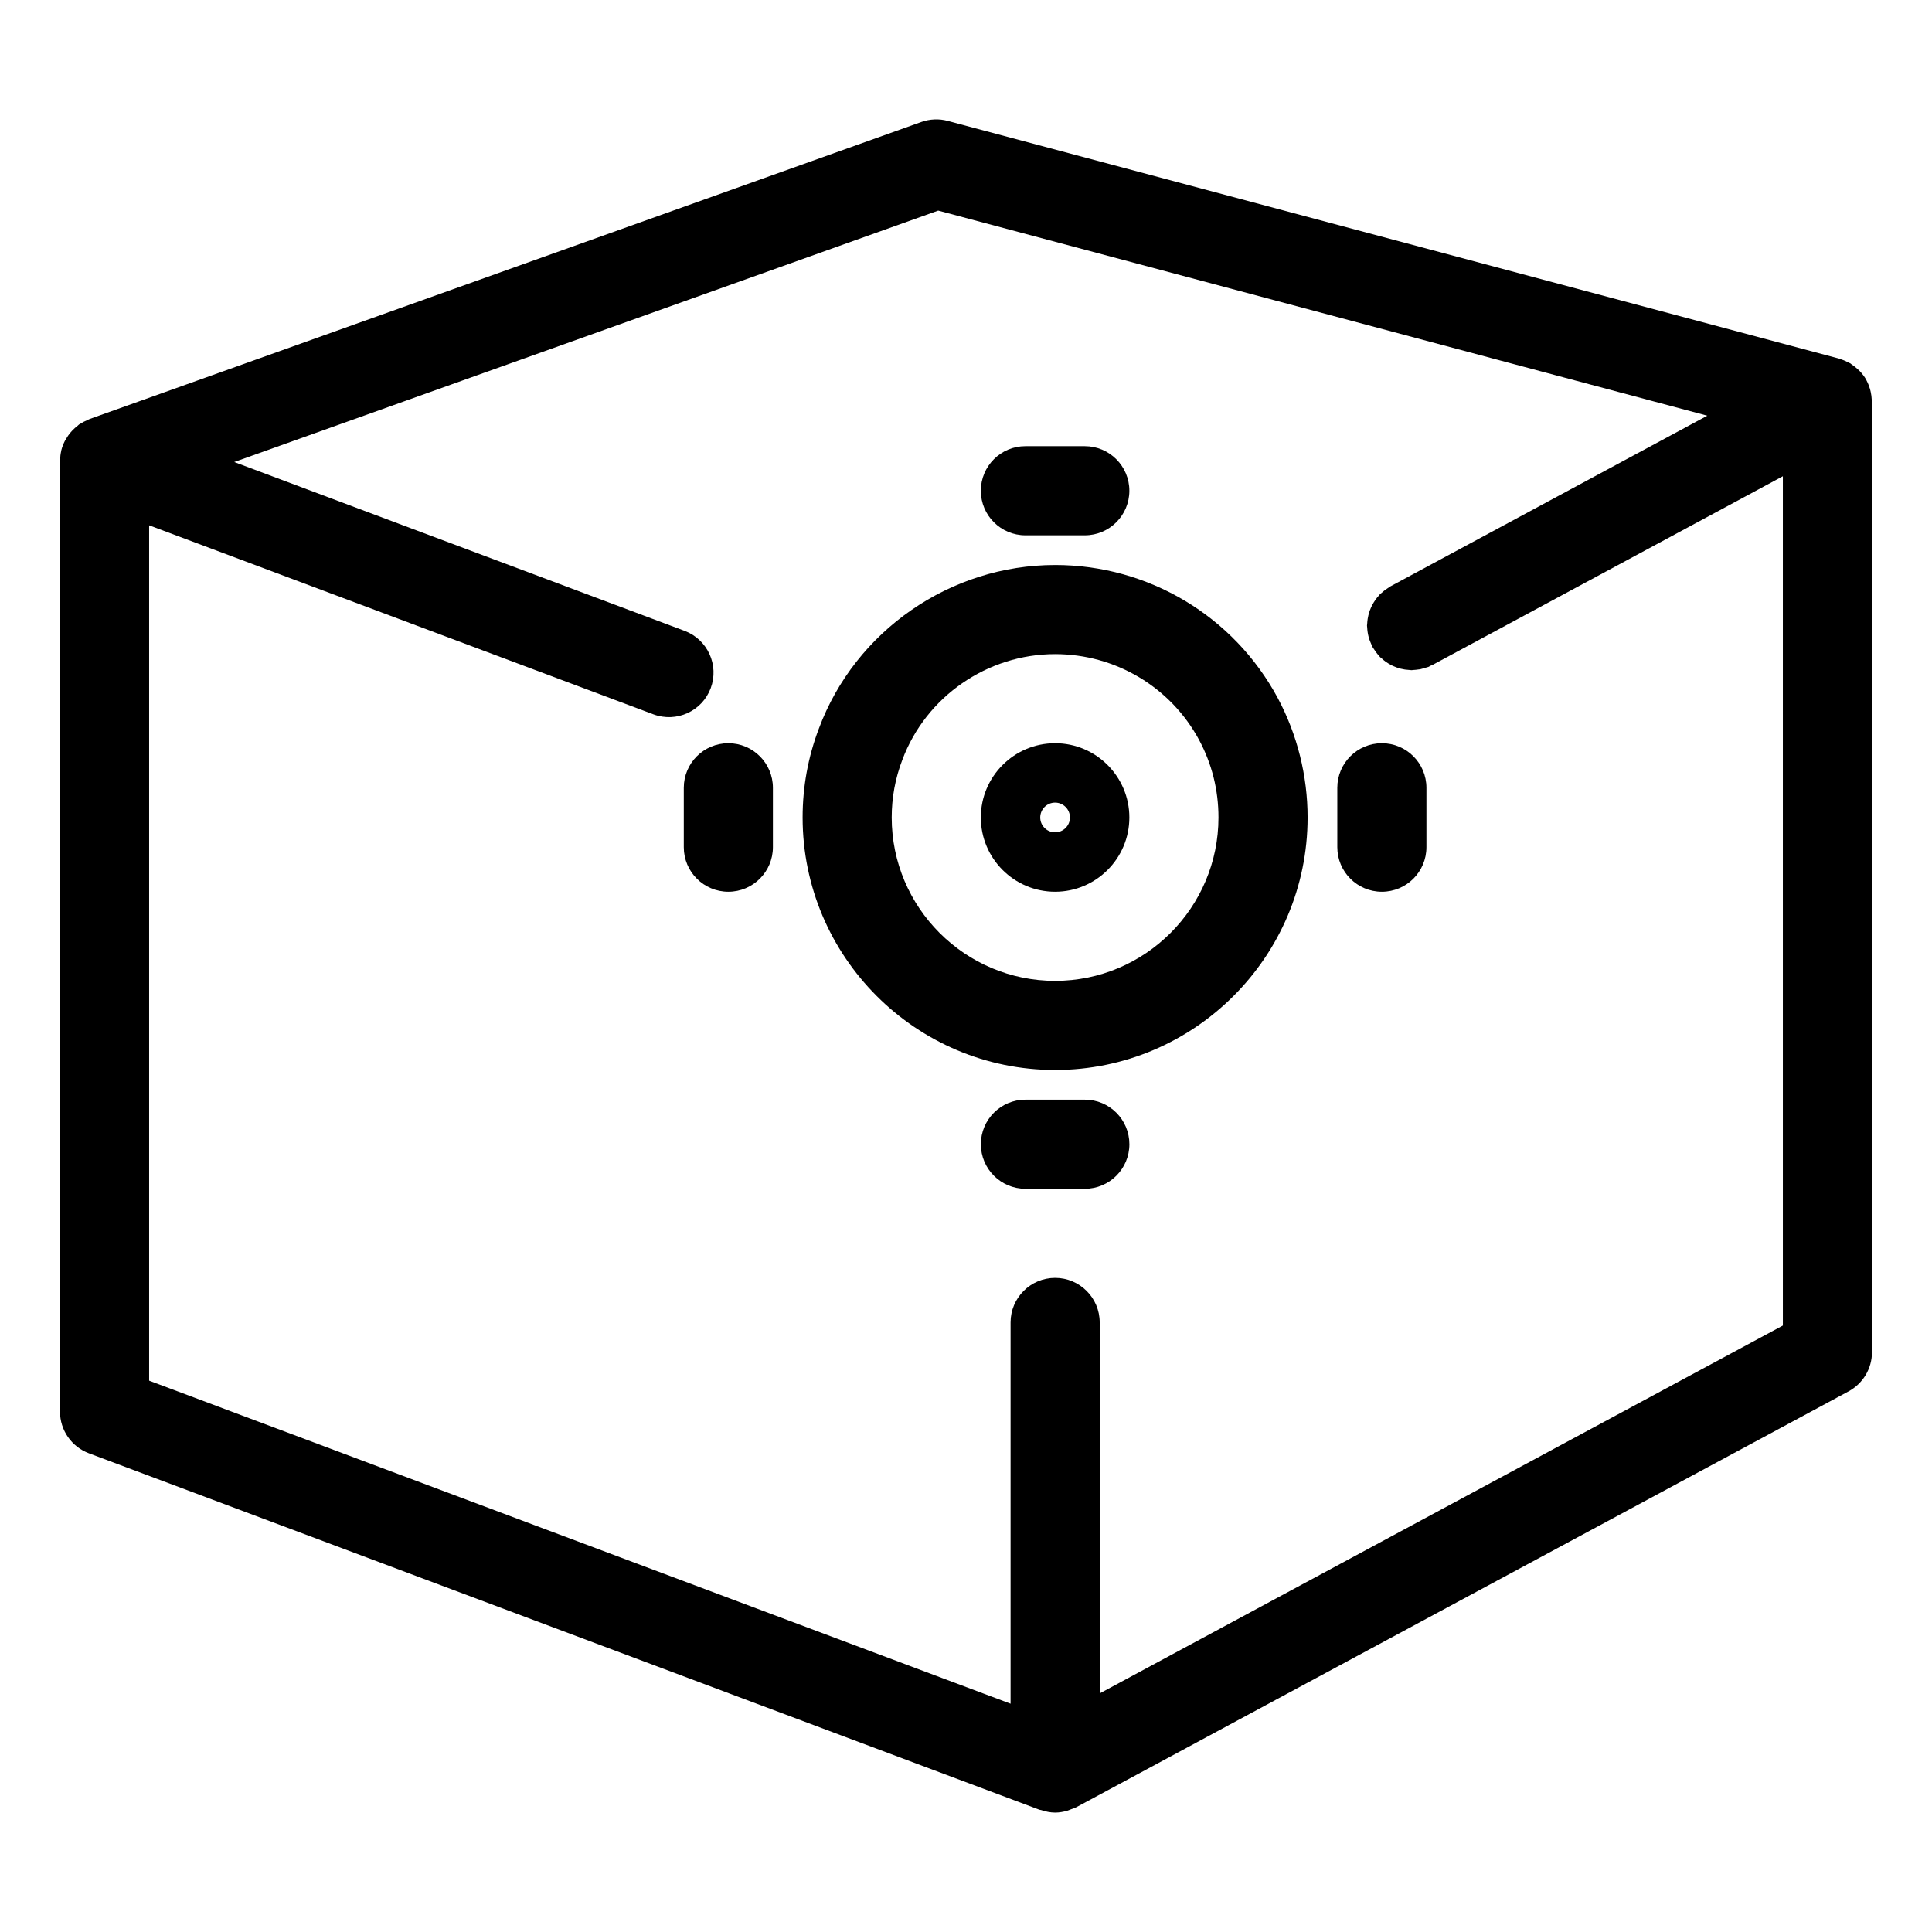 <?xml version="1.0" encoding="UTF-8"?>
<!-- Uploaded to: ICON Repo, www.svgrepo.com, Generator: ICON Repo Mixer Tools -->
<svg fill="#000000" width="800px" height="800px" version="1.1" viewBox="144 144 512 512" xmlns="http://www.w3.org/2000/svg">
 <g>
  <path d="m640.03 249.93c-0.031-0.703-0.117-1.395-0.27-2.07-0.059-0.262-0.113-0.52-0.188-0.777-0.234-0.781-0.535-1.535-0.918-2.25-0.047-0.09-0.074-0.184-0.125-0.273-0.449-0.781-1.004-1.496-1.621-2.16-0.176-0.188-0.367-0.348-0.555-0.523-0.5-0.473-1.039-0.902-1.625-1.285-0.137-0.09-0.242-0.219-0.383-0.305-0.098-0.059-0.211-0.078-0.312-0.133-0.684-0.383-1.406-0.695-2.176-0.938-0.141-0.043-0.27-0.117-0.41-0.156-0.039-0.012-0.074-0.031-0.117-0.043l-236.16-62.977c-2.312-0.621-4.758-0.516-7.019 0.289l-220.42 78.719c-0.043 0.016-0.078 0.039-0.121 0.059-0.18 0.066-0.348 0.176-0.523 0.25-0.652 0.277-1.273 0.594-1.848 0.973-0.082 0.055-0.176 0.078-0.258 0.137-0.156 0.109-0.27 0.258-0.418 0.371-0.488 0.375-0.945 0.773-1.367 1.215-0.203 0.215-0.402 0.43-0.59 0.656-0.395 0.48-0.734 0.992-1.047 1.523-0.129 0.219-0.273 0.422-0.387 0.648-0.387 0.773-0.707 1.578-0.918 2.418-0.02 0.07-0.016 0.145-0.035 0.215-0.18 0.781-0.273 1.582-0.293 2.394 0 0.094-0.027 0.176-0.027 0.266v251.91c0 4.926 3.051 9.328 7.664 11.055l251.91 94.465c0.137 0.051 0.281 0.031 0.422 0.078 1.211 0.402 2.453 0.672 3.719 0.672 1.082 0 2.16-0.188 3.215-0.488 0.332-0.094 0.637-0.25 0.957-0.371 0.477-0.18 0.969-0.305 1.426-0.551l204.67-110.21c3.828-2.062 6.211-6.055 6.211-10.398v-251.91c0-0.168-0.055-0.328-0.062-0.496zm-23.551 245.35-181.05 97.492v-98.312c0-6.523-5.289-11.809-11.809-11.809-6.519 0-11.809 5.285-11.809 11.809v101.04l-228.29-85.609v-226.68l133.62 50.09c6.121 2.281 12.906-0.812 15.199-6.914 2.289-6.106-0.809-12.91-6.91-15.203l-119.36-44.742 186.56-66.629 203.82 54.352-83.973 45.227c-0.109 0.059-0.199 0.145-0.305 0.207-0.18 0.102-0.336 0.234-0.512 0.344-0.59 0.383-1.141 0.801-1.637 1.27-0.094 0.086-0.207 0.141-0.297 0.23-0.133 0.133-0.227 0.293-0.352 0.43-0.305 0.336-0.594 0.684-0.855 1.051-0.172 0.242-0.332 0.488-0.484 0.742-0.25 0.414-0.477 0.832-0.676 1.27-0.117 0.258-0.219 0.516-0.32 0.781-0.16 0.438-0.297 0.879-0.406 1.336-0.074 0.312-0.137 0.617-0.184 0.934-0.066 0.418-0.109 0.836-0.129 1.262-0.008 0.18-0.055 0.359-0.055 0.539 0 0.176 0.043 0.34 0.051 0.516 0.02 0.414 0.062 0.824 0.125 1.238 0.055 0.359 0.121 0.715 0.211 1.066 0.094 0.383 0.211 0.762 0.348 1.141 0.133 0.371 0.281 0.727 0.449 1.082 0.086 0.184 0.133 0.379 0.234 0.559 0.094 0.176 0.223 0.312 0.324 0.48 0.195 0.32 0.402 0.625 0.625 0.926 0.258 0.348 0.52 0.676 0.809 0.988 0.102 0.109 0.18 0.238 0.285 0.348 0.133 0.133 0.293 0.227 0.43 0.355 0.328 0.297 0.66 0.574 1.012 0.832 0.277 0.199 0.559 0.383 0.852 0.559 0.352 0.211 0.707 0.406 1.078 0.578 0.332 0.156 0.672 0.289 1.016 0.414 0.367 0.129 0.73 0.246 1.105 0.34 0.363 0.09 0.73 0.164 1.102 0.219 0.395 0.059 0.785 0.098 1.184 0.117 0.199 0.004 0.379 0.051 0.57 0.051 0.172 0 0.332-0.043 0.504-0.051 0.449-0.02 0.898-0.07 1.348-0.141 0.141-0.023 0.301-0.016 0.434-0.047 0.152-0.031 0.285-0.086 0.434-0.125 0.391-0.094 0.773-0.199 1.156-0.332 0.195-0.062 0.414-0.109 0.609-0.176 0.227-0.102 0.43-0.238 0.656-0.352 0.152-0.074 0.309-0.109 0.461-0.191l92.801-49.977z"/>
  <path d="m423.61 340.96c-10.855 0-19.68 8.828-19.68 19.68 0 10.852 8.824 19.68 19.68 19.68s19.68-8.828 19.68-19.68c0-10.848-8.824-19.68-19.68-19.68zm0 23.617c-2.168 0-3.938-1.766-3.938-3.938s1.77-3.938 3.938-3.938 3.938 1.766 3.938 3.938c0 2.176-1.77 3.938-3.938 3.938z"/>
  <path d="m423.61 293.73c-27.789 0-52.961 17.449-62.594 43.336-2.863 7.508-4.316 15.441-4.316 23.578 0 36.895 30.02 66.914 66.914 66.914 36.891 0 66.914-30.016 66.914-66.914 0-11.059-2.746-22.02-7.949-31.734-11.688-21.699-34.281-35.18-58.969-35.18zm0 110.21c-23.871 0-43.297-19.422-43.297-43.297 0-5.246 0.93-10.344 2.805-15.246 6.246-16.773 22.52-28.047 40.492-28.047 15.98 0 30.613 8.723 38.16 22.738 3.406 6.359 5.137 13.277 5.137 20.559 0 23.871-19.426 43.293-43.297 43.293z"/>
  <path d="m415.74 285.86h15.742c6.519 0 11.809-5.285 11.809-11.809s-5.289-11.809-11.809-11.809h-15.742c-6.519 0-11.809 5.285-11.809 11.809s5.289 11.809 11.809 11.809z"/>
  <path d="m337.02 340.96c-6.519 0-11.809 5.285-11.809 11.809v15.742c0 6.523 5.289 11.809 11.809 11.809 6.519 0 11.809-5.285 11.809-11.809v-15.742c0-6.523-5.289-11.809-11.809-11.809z"/>
  <path d="m431.49 435.42h-15.742c-6.519 0-11.809 5.285-11.809 11.809 0 6.523 5.289 11.809 11.809 11.809h15.742c6.519 0 11.809-5.285 11.809-11.809-0.004-6.523-5.293-11.809-11.809-11.809z"/>
  <path d="m510.21 340.96c-6.519 0-11.809 5.285-11.809 11.809v15.742c0 6.523 5.289 11.809 11.809 11.809s11.809-5.285 11.809-11.809v-15.742c0-6.523-5.289-11.809-11.809-11.809z"/>
 </g>
</svg>